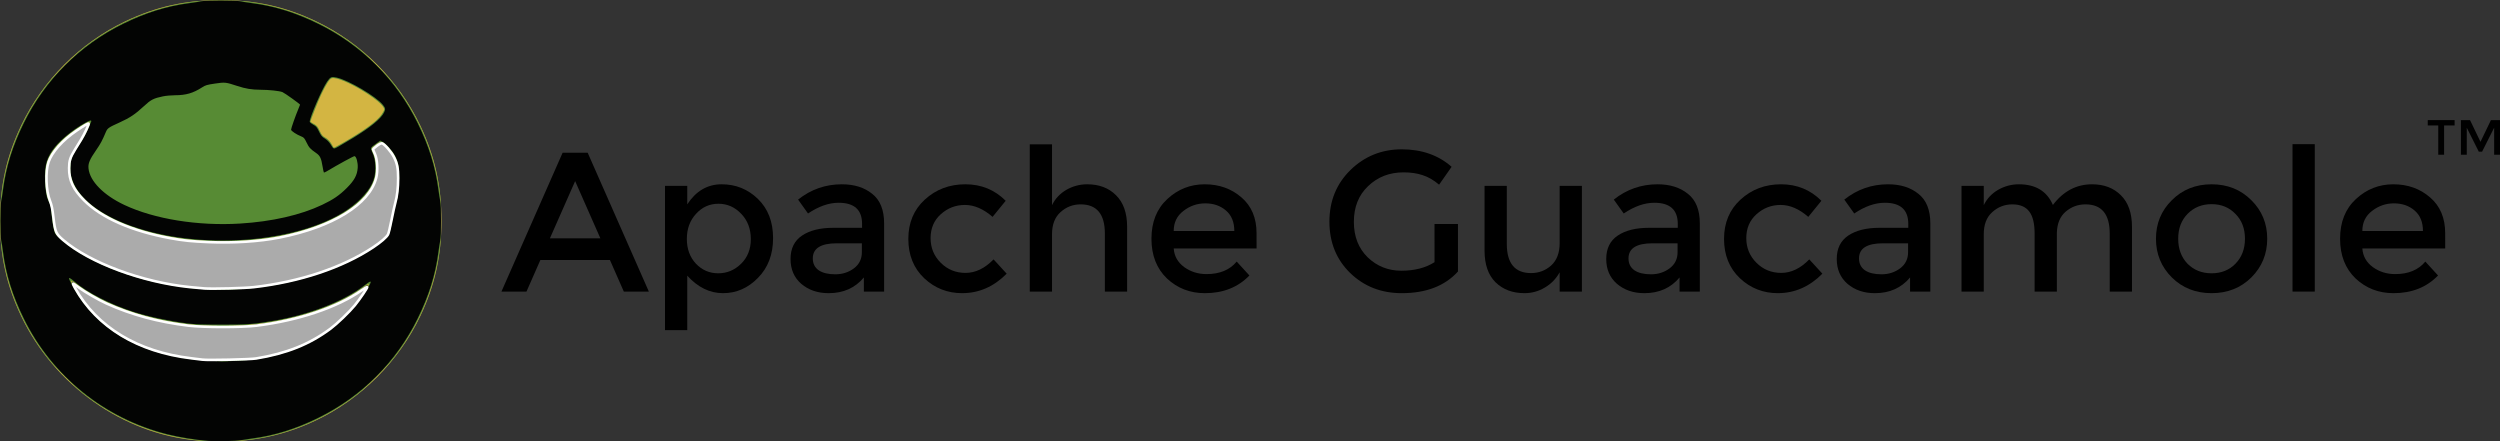 <?xml version="1.0" encoding="UTF-8" standalone="no"?>
<!-- Created with Inkscape (http://www.inkscape.org/) -->

<svg
   xmlns:dc="http://purl.org/dc/elements/1.1/"
   xmlns:cc="http://creativecommons.org/ns#"
   xmlns:rdf="http://www.w3.org/1999/02/22-rdf-syntax-ns#"
   xmlns:svg="http://www.w3.org/2000/svg"
   xmlns="http://www.w3.org/2000/svg"
   xmlns:sodipodi="http://sodipodi.sourceforge.net/DTD/sodipodi-0.dtd"
   xmlns:inkscape="http://www.inkscape.org/namespaces/inkscape"
   width="367.242mm"
   height="64.824mm"
   viewBox="0 0 367.242 64.824"
   version="1.1"
   id="svg14022"
   inkscape:version="0.92.3 (2405546, 2018-03-11)"
   sodipodi:docname="guacamole.svg">
  <rect x="0" y="0" width="367.242" height="64.824" fill="#333333" stroke="none"/>
  <defs
     id="defs14016" />
  <sodipodi:namedview
     id="base"
     pagecolor="#ffffff"
     bordercolor="#666666"
     borderopacity="1.0"
     inkscape:pageopacity="0.0"
     inkscape:pageshadow="2"
     inkscape:zoom="0.98994949"
     inkscape:cx="751.39983"
     inkscape:cy="133.09183"
     inkscape:document-units="mm"
     inkscape:current-layer="layer1"
     showgrid="false"
     fit-margin-top="0"
     fit-margin-left="0"
     fit-margin-right="0"
     fit-margin-bottom="0"
     inkscape:window-width="3726"
     inkscape:window-height="2049"
     inkscape:window-x="114"
     inkscape:window-y="55"
     inkscape:window-maximized="1" />
  <g
     inkscape:label="Layer 1"
     inkscape:groupmode="layer"
     id="layer1"
     transform="translate(120.432,-119.223)">
    <g
       id="g14596"
       transform="matrix(0.383,0,0,0.383,-118.12,92.92)">
      <g
         transform="translate(99.03,-22.679)"
         id="g14578">
        <path
           inkscape:connector-curvature="0"
           id="path14584"
           d="m -29.407,260.309 c -28.515,-2.518 -54.968,-21.226 -67.589,-47.8 -5.577,-11.743 -8.075,-23.022 -8.075,-36.462 0,-13.44 2.498,-24.719 8.075,-36.462 8.289,-17.452 22.671,-31.834 40.123,-40.123 11.743,-5.577 23.022,-8.075 36.462,-8.075 13.44,0 24.719,2.498 36.462,8.075 17.452,8.289 31.834,22.671 40.123,40.123 5.577,11.743 8.075,23.022 8.075,36.462 0,13.44 -2.498,24.719 -8.075,36.462 -8.289,17.452 -22.671,31.834 -40.123,40.123 -14.099,6.696 -28.68,9.159 -45.458,7.677 z M -8.542,228.83 C 10.198,226.486 25.031,217.755 34.32,203.601 c 2.182,-3.324 2.176,-3.577 -0.04,-1.913 -8.714,6.546 -23.847,11.924 -39.116,13.901 -21.441,2.776 -43.804,-0.519 -60.952,-8.982 -4.463,-2.202 -7.864,-4.282 -10.223,-6.252 -0.675,-0.563 -1.302,-1.024 -1.393,-1.024 -0.515,0 2.329,4.859 4.567,7.805 8.557,11.263 21.256,18.325 37.779,21.01 2.798,0.455 6.324,0.834 11.075,1.192 2.697,0.203 12.276,-0.112 15.441,-0.508 z M -10.552,201.583 c 14.301,-1.262 27.26,-4.663 39.173,-10.282 5.427,-2.56 11.28,-6.282 14.148,-8.997 1.06,-1.003 1.39,-2.077 2.414,-7.843 0.426,-2.401 1.024,-5.05 1.328,-5.885 0.995,-2.737 1.385,-10.741 0.684,-14.05 -0.643,-3.033 -3.335,-7.063 -5.496,-8.227 l -0.922,-0.497 -1.622,1.248 c -0.892,0.686 -1.622,1.294 -1.622,1.35 0,0.056 0.232,0.495 0.516,0.977 1.476,2.504 1.771,7.276 0.666,10.774 -2.618,8.289 -13.564,15.923 -28.84,20.115 -9.655,2.649 -18.094,3.731 -29.27,3.75 -10.709,0.019 -18.516,-0.888 -27.643,-3.209 -19.649,-4.997 -31.606,-14.528 -31.576,-25.169 0.008,-2.808 0.832,-4.883 3.575,-9.001 1.389,-2.085 2.701,-4.442 3.319,-5.961 1.17,-2.876 1.229,-2.847 -1.928,-0.95 -5.531,3.324 -10.213,7.785 -12.085,11.516 -1.331,2.653 -1.618,4.1 -1.618,8.155 0,4.42 0.384,6.939 1.349,8.847 0.669,1.323 0.864,2.162 1.169,5.04 0.765,7.219 0.646,6.854 2.976,9.125 8.736,8.512 29.438,16.616 47.952,18.772 7.496,0.873 16.307,1.025 23.353,0.403 z"
           style="fill:#d3b542;stroke-width:0.265" />
        <path
           inkscape:connector-curvature="0"
           id="path14582"
           d="m -26.232,260.56 c -0.509,-0.058 -2.236,-0.234 -3.836,-0.39 -3.975,-0.389 -10.122,-1.634 -14.42,-2.921 -10.377,-3.106 -19.489,-7.814 -28.31,-14.627 -3.575,-2.761 -11.426,-10.612 -14.187,-14.187 -9.636,-12.477 -15.408,-26.25 -17.476,-41.703 -0.639,-4.776 -0.639,-16.594 0,-21.37 2.068,-15.452 7.84,-29.226 17.476,-41.703 2.761,-3.575 10.612,-11.426 14.187,-14.187 12.477,-9.636 26.25,-15.408 41.703,-17.476 4.776,-0.639 16.594,-0.639 21.37,0 15.452,2.068 29.226,7.84 41.703,17.476 3.575,2.761 11.426,10.612 14.187,14.187 9.636,12.477 15.408,26.25 17.476,41.703 0.639,4.776 0.639,16.594 0,21.37 -2.068,15.453 -7.84,29.226 -17.476,41.703 -2.761,3.575 -10.612,11.426 -14.187,14.187 -12.441,9.609 -26.429,15.479 -41.564,17.443 -3.083,0.4 -14.496,0.74 -16.645,0.495 z m 19.711,-31.846 c 7.366,-1.167 13.246,-2.985 19.346,-5.983 7.42,-3.646 13.995,-8.994 19.077,-15.515 2.075,-2.663 4.714,-6.773 4.491,-6.995 -0.084,-0.084 -0.857,0.39 -1.718,1.052 -8.337,6.415 -22.551,11.665 -37.625,13.895 -11.565,1.711 -24.686,1.619 -35.704,-0.251 -15.225,-2.584 -28.953,-7.977 -37.189,-14.609 -1.019,-0.82 -1.889,-1.385 -1.934,-1.254 -0.116,0.338 0.841,2.14 2.522,4.745 8.989,13.934 22.622,21.97 42.01,24.762 5.237,0.754 7.834,0.891 15.478,0.815 6.235,-0.062 8.182,-0.177 11.245,-0.662 z m -7.937,-26.745 c 10.996,-0.588 21.443,-2.533 31.353,-5.836 11.132,-3.711 21.562,-9.303 25.953,-13.915 1.342,-1.41 1.588,-2.235 2.628,-8.817 0.264,-1.673 0.683,-3.519 0.931,-4.101 0.8,-1.879 1.161,-4.862 1.17,-9.682 0.01,-5.106 -0.225,-6.323 -1.709,-8.864 -0.888,-1.52 -3.404,-4.239 -4.398,-4.753 -0.651,-0.337 -0.791,-0.286 -2.315,0.847 -0.892,0.663 -1.622,1.335 -1.622,1.493 0,0.158 0.241,0.785 0.536,1.394 0.652,1.348 1.307,4.324 1.307,5.94 0,10.707 -12.605,20.461 -32.667,25.277 -24.895,5.976 -54.735,2.843 -72.249,-7.584 -8.367,-4.982 -12.901,-11.15 -12.909,-17.56 -0.004,-3.333 0.493,-4.565 3.894,-9.657 2.055,-3.076 4.461,-8.38 3.666,-8.082 -1.199,0.449 -4.576,2.566 -7.023,4.404 -4.517,3.392 -7.709,7.256 -8.891,10.763 -0.472,1.401 -0.549,2.274 -0.549,6.232 0,5.28 0.223,6.824 1.305,9.04 0.623,1.276 0.834,2.19 1.073,4.655 0.163,1.687 0.454,4.049 0.646,5.248 0.322,2.014 0.438,2.272 1.507,3.382 0.637,0.661 2.33,2.082 3.762,3.157 12.264,9.207 32.983,15.95 52.234,17.001 5.739,0.313 6.844,0.315 12.366,0.02 z m 40.395,-55.523 c 8.301,-4.726 13.391,-8.41 15.301,-11.079 0.581,-0.811 1.056,-1.732 1.056,-2.046 0,-3.007 -16.588,-12.874 -20.111,-11.962 -0.836,0.216 -2.163,2.266 -4.06,6.273 -1.193,2.519 -4.14,9.93 -4.14,10.41 0,0.075 0.6,0.463 1.334,0.862 1.174,0.639 1.443,0.957 2.25,2.658 0.748,1.577 1.105,2.028 1.94,2.454 1.133,0.578 2.259,1.792 2.891,3.118 0.228,0.477 0.502,0.867 0.609,0.867 0.108,0 1.425,-0.7 2.928,-1.555 z"
           style="fill:#578b34;stroke-width:0.265" />
        <path
           inkscape:connector-curvature="0"
           id="path14580"
           d="m -25.173,260.454 c -4.931,-0.389 -11.13,-1.395 -15.743,-2.555 -24.038,-6.046 -44.143,-22.263 -55.03,-44.388 -4.292,-8.723 -6.807,-16.779 -7.936,-25.424 -0.228,-1.746 -0.551,-3.77 -0.719,-4.498 -0.405,-1.762 -0.405,-13.319 0,-15.081 0.167,-0.728 0.49,-2.752 0.719,-4.498 1.129,-8.646 3.644,-16.701 7.936,-25.424 8.189,-16.643 21.428,-29.882 38.072,-38.072 8.723,-4.292 16.779,-6.807 25.425,-7.936 1.746,-0.228 3.77,-0.551 4.498,-0.719 1.762,-0.405 13.319,-0.405 15.081,0 0.728,0.167 2.752,0.49 4.498,0.719 8.646,1.129 16.701,3.644 25.425,7.936 16.643,8.189 29.882,21.428 38.072,38.072 4.292,8.723 6.807,16.779 7.936,25.424 0.228,1.746 0.551,3.77 0.719,4.498 0.183,0.795 0.304,3.805 0.304,7.541 0,3.736 -0.121,6.746 -0.304,7.541 -0.167,0.728 -0.49,2.752 -0.719,4.498 -1.129,8.646 -3.644,16.701 -7.936,25.424 -8.189,16.643 -21.428,29.882 -38.072,38.072 -8.723,4.292 -16.779,6.807 -25.425,7.936 -1.746,0.228 -3.711,0.526 -4.366,0.663 -1.645,0.343 -9.388,0.513 -12.435,0.273 z m 10.926,-30.703 c 5.252,-0.291 8.642,-0.742 13.151,-1.748 15.325,-3.42 27.819,-11.936 36.074,-24.589 2.803,-4.296 2.85,-5.014 0.19,-2.929 -7.997,6.273 -21.219,11.491 -35.206,13.893 -7.618,1.308 -10.02,1.487 -19.976,1.484 -7.451,-0.002 -10.312,-0.102 -13.137,-0.46 -7.026,-0.89 -14.902,-2.577 -20.73,-4.439 -8.822,-2.819 -17.85,-7.44 -22.53,-11.532 -1.494,-1.306 -2.208,-1.708 -2.208,-1.242 0,0.333 1.894,3.899 2.995,5.64 10.107,15.975 27.525,24.759 51.377,25.909 2.328,0.112 4.471,0.22 4.763,0.239 0.291,0.019 2.648,-0.082 5.238,-0.226 z m 1.641,-27.518 c 12.68,-0.925 24.449,-3.566 35.586,-7.983 8.276,-3.282 16.724,-8.217 20.189,-11.792 1.176,-1.213 1.488,-2.226 2.432,-7.886 0.353,-2.116 0.946,-4.731 1.319,-5.811 0.534,-1.548 0.735,-2.847 0.95,-6.136 0.41,-6.288 0.048,-8.878 -1.667,-11.927 -0.979,-1.741 -3.302,-4.281 -4.509,-4.931 l -0.906,-0.488 -1.562,1.132 c -2.227,1.614 -2.297,1.732 -1.706,2.889 0.937,1.837 1.408,4.028 1.396,6.5 -0.022,4.444 -1.563,7.68 -5.617,11.794 -15.249,15.477 -56.029,20.819 -85.7,11.227 -13.614,-4.401 -22.669,-11.209 -25.066,-18.847 -0.596,-1.897 -0.669,-2.518 -0.566,-4.763 0.146,-3.169 0.62,-4.316 3.605,-8.722 1.162,-1.715 2.485,-4.057 2.94,-5.203 0.455,-1.146 1.001,-2.42 1.212,-2.829 0.607,-1.173 0.04,-1.177 -2.063,-0.014 -4.447,2.461 -9.114,6.178 -11.578,9.221 -3.303,4.08 -4.161,7.114 -3.851,13.618 0.189,3.958 0.611,6.016 1.58,7.71 0.465,0.812 0.674,1.69 0.8,3.35 0.294,3.881 0.971,7.758 1.51,8.643 0.706,1.159 4.338,4.18 7.505,6.243 16.396,10.674 41.654,16.618 63.765,15.004 z m -0.397,-25.134 c 12.286,-0.755 23.234,-3.256 31.537,-7.204 4.184,-1.989 6.578,-3.625 9.369,-6.401 2.92,-2.905 4.035,-4.951 4.227,-7.759 0.136,-1.982 -0.509,-4.372 -1.212,-4.494 -0.319,-0.055 -6.345,3.234 -10.774,5.88 -0.468,0.28 -0.918,0.443 -0.999,0.362 -0.081,-0.081 -0.309,-1.147 -0.507,-2.369 -0.501,-3.094 -0.952,-4.031 -2.431,-5.057 -2.285,-1.584 -2.75,-2.093 -3.679,-4.026 -0.817,-1.699 -1.05,-1.968 -2.034,-2.355 -1.827,-0.718 -3.918,-2.099 -3.918,-2.589 0,-0.505 1.684,-5.304 2.747,-7.829 0.381,-0.905 0.693,-1.693 0.693,-1.751 0,-0.258 -5.863,-4.453 -6.729,-4.815 -1.125,-0.47 -5.089,-0.898 -8.484,-0.915 -3.337,-0.017 -5.647,-0.396 -8.864,-1.453 -4.443,-1.461 -4.68,-1.486 -8.567,-0.915 -3.064,0.45 -3.62,0.614 -4.918,1.45 -3.447,2.222 -6.191,3.021 -10.405,3.028 -1.425,0.003 -3.498,0.192 -4.606,0.421 -3.598,0.743 -4.649,1.282 -7.26,3.719 -3.307,3.087 -5.477,4.543 -9.417,6.315 -4.151,1.867 -4.614,2.189 -5.221,3.623 -1.397,3.302 -2.062,4.547 -3.674,6.875 -2.585,3.733 -3.191,5.187 -2.986,7.156 0.508,4.857 5.758,10.199 13.712,13.951 11.531,5.439 28.306,8.141 44.399,7.152 z m 43.478,-32.917 c 6.657,-4.07 10.589,-7.31 11.771,-9.699 0.617,-1.247 0.537,-1.7 -0.528,-2.992 -2.621,-3.18 -12.982,-9.296 -17.539,-10.352 -2.108,-0.489 -2.528,-0.32 -3.795,1.525 -1.95,2.84 -6.665,13.719 -6.665,15.378 0,0.221 0.595,0.725 1.322,1.121 1.154,0.628 1.436,0.959 2.216,2.602 0.755,1.591 1.103,2.013 2.248,2.725 0.845,0.525 1.65,1.32 2.141,2.111 1.3,2.098 1.157,2.054 3.135,0.96 0.974,-0.539 3.536,-2.059 5.694,-3.378 z"
           style="fill:#030403;stroke-width:0.265" />
      </g>
      <path
         transform="scale(0.265)"
         inkscape:connector-curvature="0"
         id="path14586"
         d="m 273.139,676.633 c -3.333,-0.223 -12.728,-1.083 -20.876,-1.911 C 183.066,667.689 106.977,639.441 68.673,606.565 58.165,597.545 56.991,594.856 54.57,574.237 53.021,561.043 51.959,555.928 49.477,549.69 43.704,535.186 42.718,507.579 47.471,493.569 52.331,479.244 67.738,461.982 87.85,448.328 c 10.678,-7.249 16.987,-10.91 17.654,-10.243 0.718,0.718 -6.329,15.721 -10.848,23.096 -2.526,4.122 -6.481,10.571 -8.788,14.331 -7.082,11.54 -8.553,16.143 -8.63,27.004 -0.125,17.709 5.919,30.698 21.65,46.526 25.306,25.461 69.162,44.68 125.259,54.894 18.632,3.392 30.233,4.584 54.814,5.631 36.258,1.544 73.603,-0.868 102.77,-6.639 76.899,-15.214 129.958,-47.926 139.926,-86.27 2.641,-10.161 1.753,-26.87 -1.846,-34.72 -1.496,-3.262 -2.719,-6.275 -2.719,-6.697 0,-0.422 2.515,-2.666 5.589,-4.986 3.772,-2.848 6.205,-4.024 7.483,-3.618 3.748,1.19 13.12,11.931 17.099,19.597 4.826,9.298 6.194,16.123 6.194,30.889 0,13.501 -1.418,25.854 -4.063,35.396 -1.078,3.889 -3.555,15.153 -5.505,25.032 -1.949,9.879 -4.212,19.252 -5.028,20.829 -2.114,4.088 -10.502,11.34 -21.704,18.767 -44.456,29.471 -106.098,50.033 -172.802,57.641 -13.141,1.499 -58.735,2.68 -71.216,1.845 z"
         style="opacity:1;fill:#ffffff;fill-opacity:0.586;stroke:#ffffff;stroke-width:3.78;stroke-linecap:round;stroke-linejoin:round;stroke-miterlimit:4;stroke-dasharray:none;stroke-opacity:1" />
      <path
         transform="scale(0.265)"
         inkscape:connector-curvature="0"
         id="path14588"
         d="m 270.109,779.697 c -1.667,-0.234 -8.94,-1.134 -16.162,-2.001 -77.493,-9.3 -136.213,-44.82 -168.177,-101.731 -1.808,-3.22 -3.099,-6.044 -2.868,-6.275 0.231,-0.231 3.977,2.243 8.324,5.498 8.434,6.316 28.853,18.086 40.492,23.341 35.942,16.227 74.379,26.611 118.188,31.929 21.562,2.617 77.502,2.632 98.49,0.026 60.58,-7.522 116.617,-26.299 151.861,-50.886 4.353,-3.037 8.149,-5.286 8.436,-4.999 0.718,0.718 -10.856,17.793 -17.904,26.413 -7.78,9.515 -26.004,27.032 -35.317,33.947 -30.35,22.534 -63.346,35.742 -107.479,43.02 -8.814,1.454 -70.13,2.806 -77.884,1.718 z"
         style="opacity:1;fill:#ffffff;fill-opacity:0.586;stroke:#ffffff;stroke-width:3.78;stroke-linecap:round;stroke-linejoin:round;stroke-miterlimit:4;stroke-dasharray:none;stroke-opacity:1" />
    </g>
    <g
       aria-label="Apache Guacamole"
       style="font-style:normal;font-variant:normal;font-weight:normal;font-stretch:normal;font-size:29.186px;line-height:125%;font-family:Montserrat;-inkscape-font-specification:Montserrat;letter-spacing:0px;word-spacing:0px;fill:#000000;fill-opacity:1;stroke:none;stroke-width:1.061px;stroke-linecap:butt;stroke-linejoin:miter;stroke-opacity:1"
       id="text14600">
      <path
         d="m -41.052,157.414 -2.043,4.641 h -3.677 l 8.989,-20.401 h 3.677 l 8.989,20.401 h -3.677 l -2.043,-4.641 z m 8.814,-3.181 -3.707,-8.406 -3.707,8.406 z"
         style="stroke-width:1.061px"
         id="path18986" />
      <path
         d="m -14.428,146.294 q 3.123,0 5.341,2.16 2.218,2.16 2.218,5.75 0,3.59 -2.218,5.837 -2.189,2.247 -5.137,2.247 -2.919,0 -5.254,-2.568 v 7.997 h -3.269 v -21.189 h 3.269 v 2.714 q 1.926,-2.948 5.049,-2.948 z m -5.108,8.026 q 0,2.218 1.343,3.648 1.343,1.401 3.269,1.401 1.926,0 3.356,-1.401 1.43,-1.401 1.43,-3.619 0,-2.247 -1.401,-3.707 -1.401,-1.489 -3.356,-1.489 -1.955,0 -3.298,1.489 -1.343,1.459 -1.343,3.677 z"
         style="stroke-width:1.061px"
         id="path18988" />
      <path
         d="M 9.443,162.055 H 6.466 v -2.072 q -1.926,2.306 -5.166,2.306 -2.422,0 -4.028,-1.372 -1.576,-1.372 -1.576,-3.648 0,-2.306 1.693,-3.444 1.693,-1.138 4.582,-1.138 H 6.203 V 152.102 q 0,-3.094 -3.444,-3.094 -2.16,0 -4.495,1.576 l -1.459,-2.043 q 2.831,-2.247 6.421,-2.247 2.744,0 4.466,1.401 1.751,1.372 1.751,4.349 z m -3.269,-5.779 v -1.313 H 2.496 q -3.532,0 -3.532,2.218 0,1.138 0.876,1.751 0.876,0.584 2.422,0.584 1.576,0 2.744,-0.876 1.167,-0.876 1.167,-2.364 z"
         style="stroke-width:1.061px"
         id="path18990" />
      <path
         d="m 20.91,162.288 q -3.24,0 -5.575,-2.189 -2.335,-2.218 -2.335,-5.779 0,-3.561 2.422,-5.779 2.452,-2.247 5.954,-2.247 3.502,0 5.925,2.422 l -1.926,2.364 q -2.014,-1.751 -4.057,-1.751 -2.043,0 -3.561,1.372 -1.489,1.343 -1.489,3.502 0,2.131 1.489,3.619 1.489,1.488 3.648,1.488 2.189,0 4.115,-1.985 l 1.926,2.101 q -2.831,2.86 -6.538,2.86 z"
         style="stroke-width:1.061px"
         id="path18992" />
      <path
         d="m 34.107,153.649 v 8.406 h -3.269 v -21.627 h 3.269 v 8.931 q 0.7,-1.43 2.101,-2.247 1.43,-0.817 3.065,-0.817 2.627,0 4.232,1.605 1.634,1.605 1.634,4.641 v 9.515 h -3.269 v -8.522 q 0,-4.29 -3.561,-4.29 -1.693,0 -2.948,1.138 -1.255,1.109 -1.255,3.269 z"
         style="stroke-width:1.061px"
         id="path18994" />
      <path
         d="M 64.154,155.721 H 51.983 q 0.117,1.693 1.547,2.744 1.43,1.022 3.269,1.022 2.919,0 4.436,-1.839 l 1.868,2.043 q -2.51,2.598 -6.538,2.598 -3.269,0 -5.575,-2.16 -2.277,-2.189 -2.277,-5.837 0,-3.678 2.335,-5.837 2.335,-2.16 5.487,-2.16 3.181,0 5.399,1.926 2.218,1.897 2.218,5.254 z m -12.171,-2.568 h 8.902 q 0,-1.955 -1.226,-3.006 -1.226,-1.051 -3.035,-1.051 -1.78,0 -3.211,1.109 -1.43,1.08 -1.43,2.948 z"
         style="stroke-width:1.061px"
         id="path18996" />
      <path
         d="m 90.294,152.131 h 3.444 v 6.976 q -2.889,3.181 -8.26,3.181 -4.524,0 -7.588,-2.977 -3.035,-2.977 -3.035,-7.53 0,-4.553 3.094,-7.588 3.123,-3.035 7.53,-3.035 4.407,0 7.326,2.568 l -1.839,2.627 q -1.197,-1.022 -2.422,-1.401 -1.197,-0.409 -2.802,-0.409 -3.094,0 -5.195,2.014 -2.101,1.985 -2.101,5.254 0,3.24 2.043,5.224 2.043,1.955 4.933,1.955 2.919,0 4.874,-1.255 z"
         style="stroke-width:1.061px"
         id="path18998" />
      <path
         d="m 108.676,154.933 v -8.406 h 3.269 v 15.527 h -3.269 v -2.831 q -0.788,1.43 -2.189,2.247 -1.372,0.817 -2.977,0.817 -2.627,0 -4.261,-1.605 -1.605,-1.605 -1.605,-4.641 v -9.515 h 3.269 v 8.522 q 0,4.29 3.561,4.29 1.693,0 2.948,-1.109 1.255,-1.138 1.255,-3.298 z"
         style="stroke-width:1.061px"
         id="path19000" />
      <path
         d="m 129.267,162.055 h -2.977 v -2.072 q -1.926,2.306 -5.166,2.306 -2.422,0 -4.028,-1.372 -1.576,-1.372 -1.576,-3.648 0,-2.306 1.693,-3.444 1.693,-1.138 4.582,-1.138 h 4.232 V 152.102 q 0,-3.094 -3.444,-3.094 -2.16,0 -4.495,1.576 l -1.459,-2.043 q 2.831,-2.247 6.421,-2.247 2.744,0 4.466,1.401 1.751,1.372 1.751,4.349 z m -3.269,-5.779 v -1.313 h -3.677 q -3.532,0 -3.532,2.218 0,1.138 0.876,1.751 0.876,0.584 2.422,0.584 1.576,0 2.744,-0.876 1.167,-0.876 1.167,-2.364 z"
         style="stroke-width:1.061px"
         id="path19002" />
      <path
         d="m 140.734,162.288 q -3.24,0 -5.575,-2.189 -2.335,-2.218 -2.335,-5.779 0,-3.561 2.422,-5.779 2.452,-2.247 5.954,-2.247 3.502,0 5.925,2.422 l -1.926,2.364 q -2.014,-1.751 -4.057,-1.751 -2.043,0 -3.561,1.372 -1.489,1.343 -1.489,3.502 0,2.131 1.489,3.619 1.489,1.488 3.648,1.488 2.189,0 4.115,-1.985 l 1.926,2.101 q -2.831,2.86 -6.538,2.86 z"
         style="stroke-width:1.061px"
         id="path19004" />
      <path
         d="m 163.128,162.055 h -2.977 v -2.072 q -1.926,2.306 -5.166,2.306 -2.422,0 -4.028,-1.372 -1.576,-1.372 -1.576,-3.648 0,-2.306 1.693,-3.444 1.693,-1.138 4.582,-1.138 h 4.232 V 152.102 q 0,-3.094 -3.444,-3.094 -2.16,0 -4.495,1.576 l -1.459,-2.043 q 2.831,-2.247 6.421,-2.247 2.744,0 4.466,1.401 1.751,1.372 1.751,4.349 z m -3.269,-5.779 v -1.313 h -3.677 q -3.532,0 -3.532,2.218 0,1.138 0.876,1.751 0.876,0.584 2.422,0.584 1.576,0 2.744,-0.876 1.167,-0.876 1.167,-2.364 z"
         style="stroke-width:1.061px"
         id="path19006" />
      <path
         d="m 170.976,153.649 v 8.406 h -3.269 v -15.527 h 3.269 v 2.831 q 0.7,-1.43 2.101,-2.247 1.43,-0.817 3.065,-0.817 3.678,0 4.991,3.035 2.306,-3.035 5.75,-3.035 2.627,0 4.232,1.605 1.634,1.605 1.634,4.641 v 9.515 h -3.269 v -8.522 q 0,-4.29 -3.561,-4.29 -1.664,0 -2.919,1.08 -1.226,1.051 -1.284,3.094 v 8.639 h -3.269 v -8.522 q 0,-2.218 -0.788,-3.24 -0.788,-1.051 -2.481,-1.051 -1.693,0 -2.948,1.138 -1.255,1.109 -1.255,3.269 z"
         style="stroke-width:1.061px"
         id="path19008" />
      <path
         d="m 200.911,157.968 q 1.401,1.401 3.532,1.401 2.131,0 3.502,-1.401 1.401,-1.43 1.401,-3.677 0,-2.247 -1.401,-3.648 -1.372,-1.43 -3.502,-1.43 -2.131,0 -3.532,1.43 -1.372,1.401 -1.372,3.648 0,2.247 1.372,3.677 z m 9.369,2.014 q -2.335,2.306 -5.837,2.306 -3.502,0 -5.837,-2.306 -2.335,-2.335 -2.335,-5.691 0,-3.356 2.335,-5.662 2.335,-2.335 5.837,-2.335 3.502,0 5.837,2.335 2.335,2.306 2.335,5.662 0,3.356 -2.335,5.691 z"
         style="stroke-width:1.061px"
         id="path19010" />
      <path
         d="m 219.601,162.055 h -3.269 v -21.656 h 3.269 z"
         style="stroke-width:1.061px"
         id="path19012" />
      <path
         d="M 238.76,155.721 H 226.589 q 0.117,1.693 1.547,2.744 1.43,1.022 3.269,1.022 2.919,0 4.436,-1.839 l 1.868,2.043 q -2.51,2.598 -6.538,2.598 -3.269,0 -5.575,-2.16 -2.277,-2.189 -2.277,-5.837 0,-3.678 2.335,-5.837 2.335,-2.16 5.487,-2.16 3.181,0 5.399,1.926 2.218,1.897 2.218,5.254 z M 226.589,153.153 h 8.902 q 0,-1.955 -1.226,-3.006 -1.226,-1.051 -3.035,-1.051 -1.78,0 -3.211,1.109 -1.43,1.08 -1.43,2.948 z"
         style="stroke-width:1.061px"
         id="path19014" />
    </g>
    <g
       aria-label="TM"
       style="font-style:normal;font-variant:normal;font-weight:normal;font-stretch:normal;font-size:7.276px;line-height:125%;font-family:Montserrat;-inkscape-font-specification:Montserrat;letter-spacing:0px;word-spacing:0px;fill:#000000;fill-opacity:1;stroke:none;stroke-width:0.265px;stroke-linecap:butt;stroke-linejoin:miter;stroke-opacity:1"
       id="text14604">
      <path
         d="m 238.599,137.651 v 4.3 h -0.859 v -4.3 h -1.543 v -0.786 h 3.944 v 0.786 z"
         style="stroke-width:0.265px"
         id="path18981" />
      <path
         d="m 241.928,141.951 h -0.859 v -5.086 h 1.339 l 1.535,3.194 1.535,-3.194 h 1.332 v 5.086 h -0.859 v -3.973 l -1.775,3.529 h -0.48 l -1.768,-3.529 z"
         style="stroke-width:0.265px"
         id="path18983" />
    </g>
  </g>
</svg>

